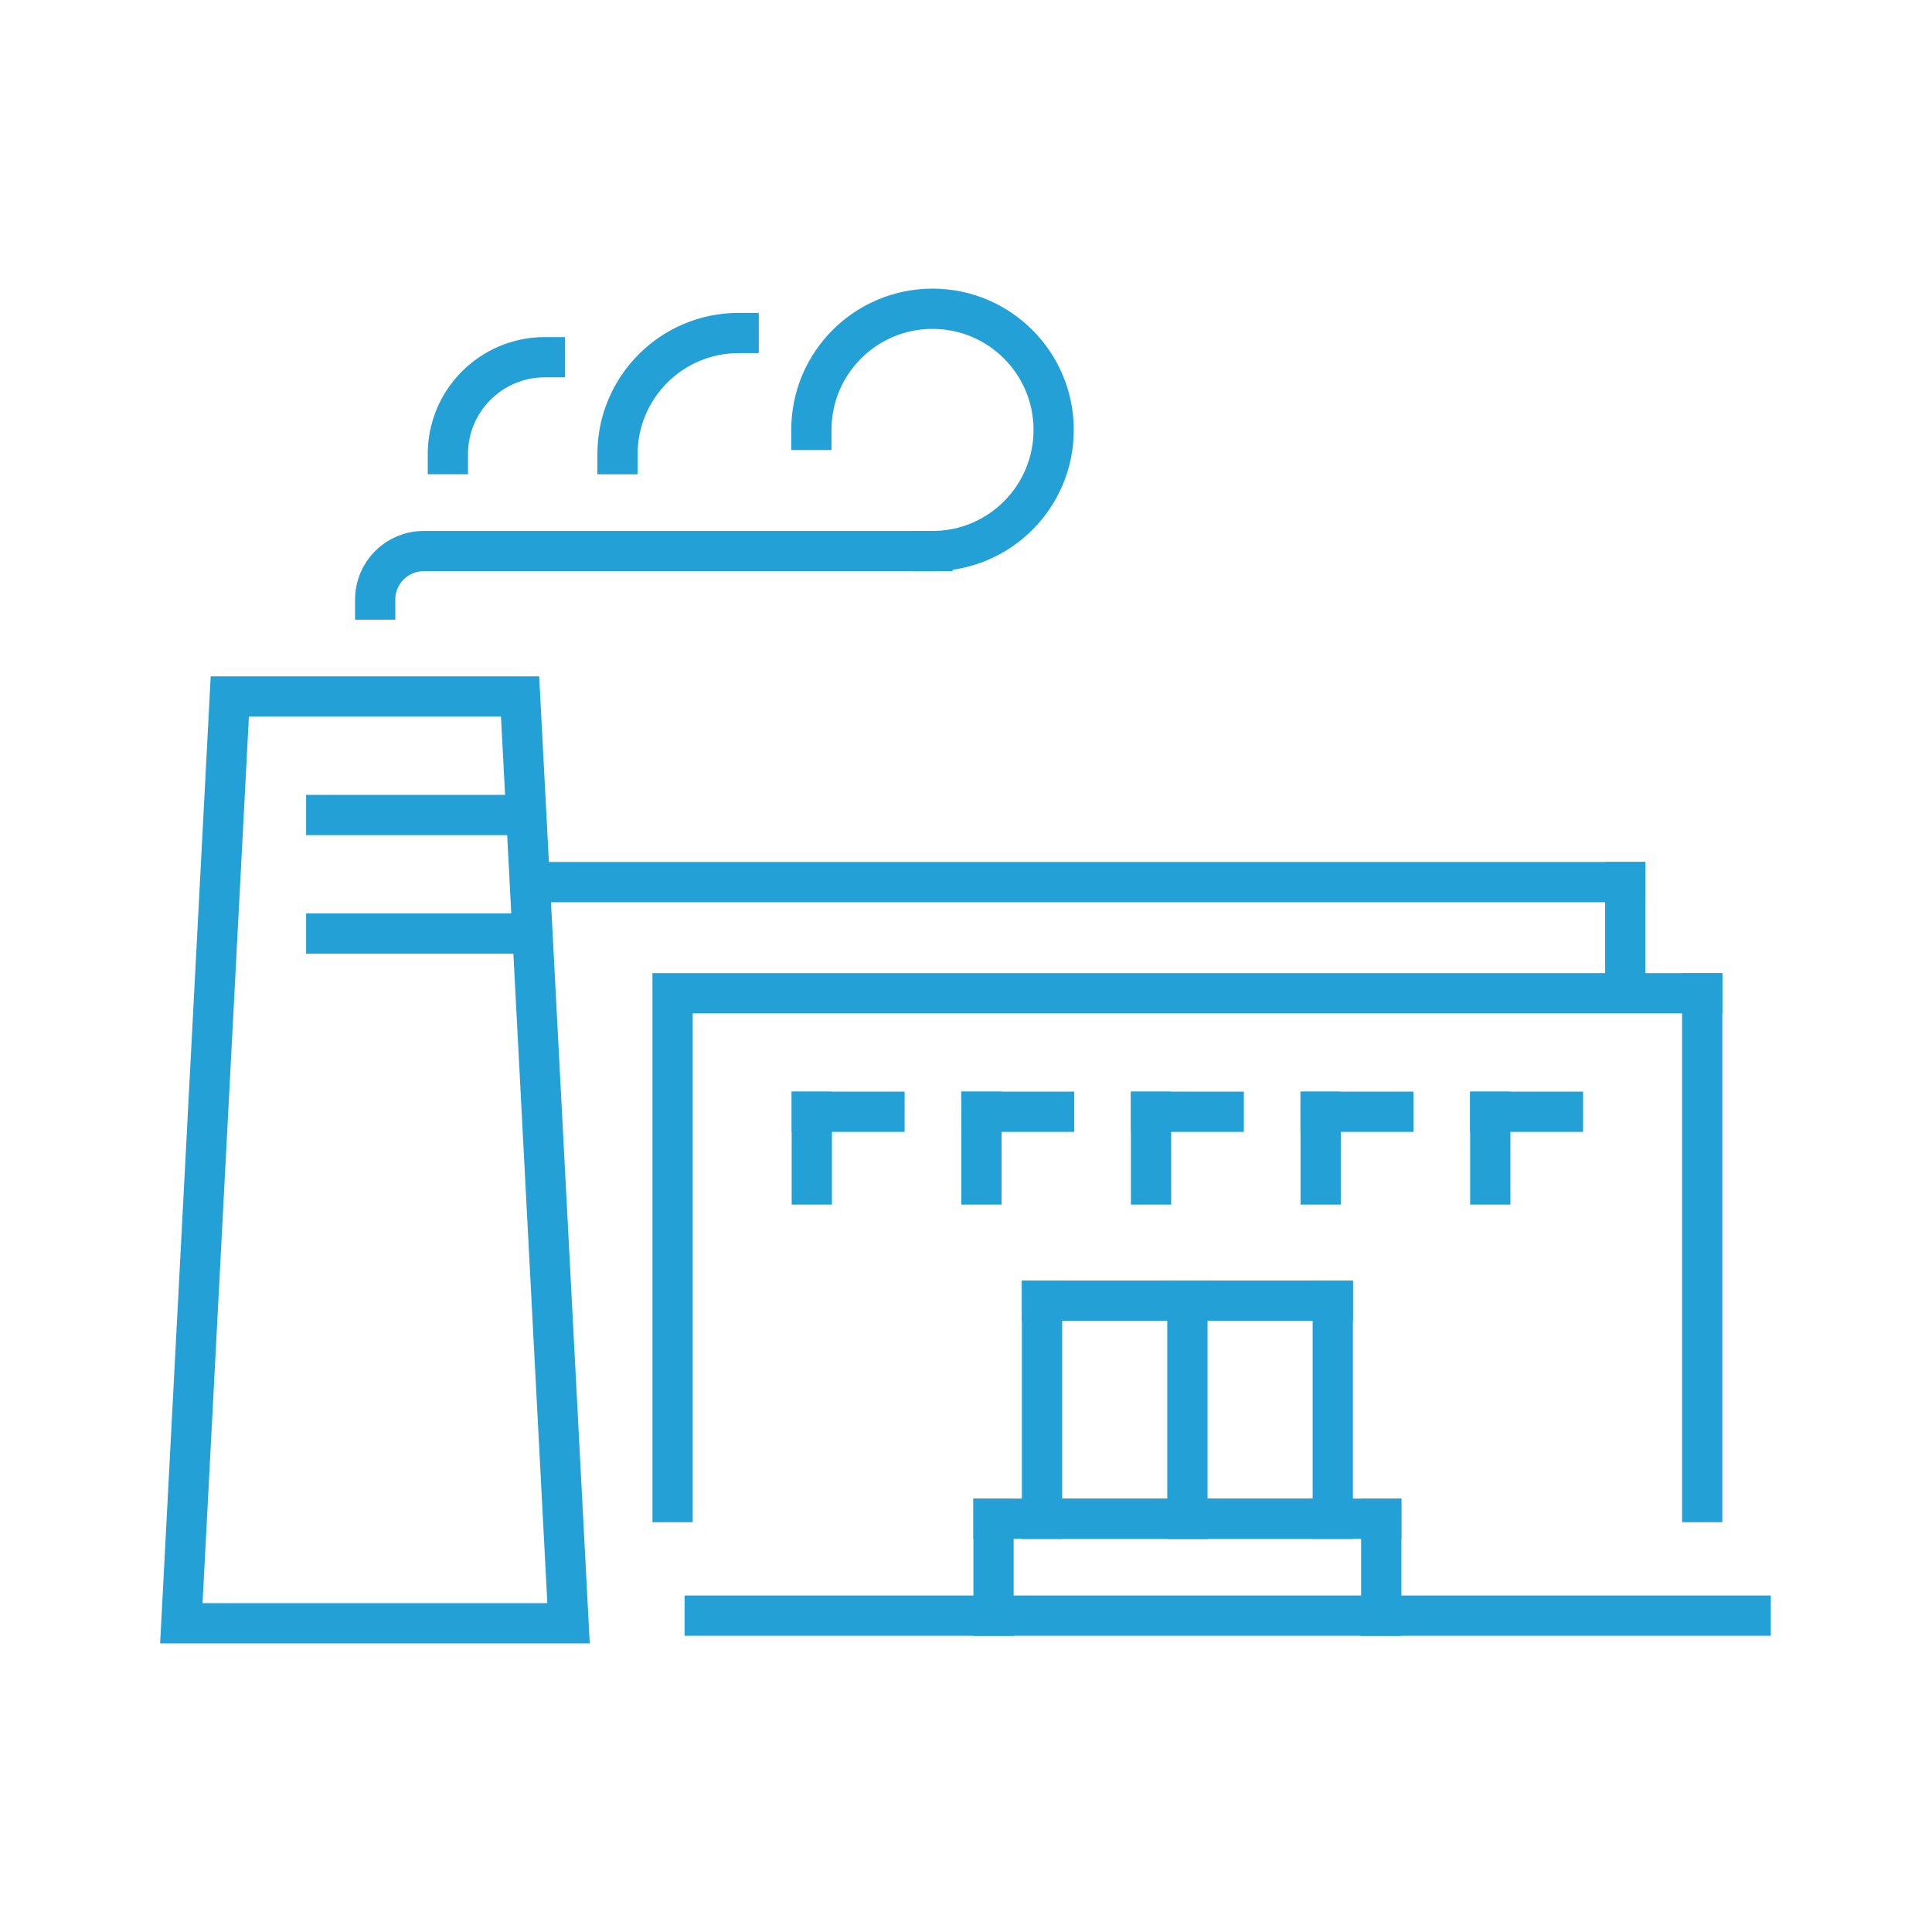 <?xml version="1.0" encoding="UTF-8"?>
<svg xmlns="http://www.w3.org/2000/svg" version="1.1" viewBox="0 0 72 72">
  <defs>
    <style>
      .cls-1 {
        fill: none;
        stroke: #23a1d7;
        stroke-linecap: square;
        stroke-miterlimit: 10;
        stroke-width: 1.5px;
      }
    </style>
  </defs>
  <!-- Generator: Adobe Illustrator 28.6.0, SVG Export Plug-In . SVG Version: 1.2.0 Build 709)  -->
  <g>
    <g id="Layer_1">
      <g>
        <polygon class="cls-1" points="21.188 60.494 19.382 25.955 8.564 25.955 6.758 60.494 21.188 60.494"/>
        <line class="cls-1" x1="12.158" y1="30.373" x2="19.382" y2="30.373"/>
        <line class="cls-1" x1="12.158" y1="34.791" x2="19.382" y2="34.791"/>
        <path class="cls-1" d="M30.237,16.022c0-2.494,2.021-4.515,4.515-4.515,2.494,0,4.515,2.021,4.515,4.515s-2.022,4.515-4.515,4.515"/>
        <path class="cls-1" d="M23.013,16.925c0-2.494,2.021-4.515,4.515-4.515"/>
        <path class="cls-1" d="M20.303,13.312c-1.995,0-3.612,1.617-3.612,3.612"/>
        <path class="cls-1" d="M13.982,22.343h0c0-.997.809-1.806,1.806-1.806h18.963"/>
        <line class="cls-1" x1="63.436" y1="37.015" x2="63.436" y2="55.978"/>
        <polyline class="cls-1" points="25.065 55.978 25.065 37.015 63.436 37.015"/>
        <g>
          <line class="cls-1" x1="30.254" y1="41.432" x2="32.963" y2="41.432"/>
          <line class="cls-1" x1="30.254" y1="44.141" x2="30.254" y2="41.432"/>
          <line class="cls-1" x1="36.575" y1="41.432" x2="39.284" y2="41.432"/>
          <line class="cls-1" x1="36.575" y1="44.141" x2="36.575" y2="41.432"/>
          <line class="cls-1" x1="42.896" y1="41.432" x2="45.605" y2="41.432"/>
          <line class="cls-1" x1="42.896" y1="44.141" x2="42.896" y2="41.432"/>
          <line class="cls-1" x1="49.217" y1="41.432" x2="51.926" y2="41.432"/>
          <line class="cls-1" x1="49.217" y1="44.141" x2="49.217" y2="41.432"/>
          <line class="cls-1" x1="55.538" y1="41.432" x2="58.247" y2="41.432"/>
          <line class="cls-1" x1="55.538" y1="44.141" x2="55.538" y2="41.432"/>
        </g>
        <line class="cls-1" x1="26.262" y1="60.21" x2="65.242" y2="60.21"/>
        <line class="cls-1" x1="44.251" y1="48.471" x2="44.251" y2="56.598"/>
        <line class="cls-1" x1="51.475" y1="56.598" x2="51.475" y2="60.21"/>
        <line class="cls-1" x1="37.026" y1="56.598" x2="51.475" y2="56.598"/>
        <line class="cls-1" x1="37.026" y1="60.21" x2="37.026" y2="56.598"/>
        <line class="cls-1" x1="49.669" y1="48.471" x2="49.669" y2="56.598"/>
        <line class="cls-1" x1="38.833" y1="48.471" x2="49.669" y2="48.471"/>
        <line class="cls-1" x1="38.833" y1="56.598" x2="38.833" y2="48.471"/>
        <line class="cls-1" x1="44.251" y1="56.598" x2="38.833" y2="56.598"/>
        <line class="cls-1" x1="49.669" y1="56.598" x2="44.251" y2="56.598"/>
        <line class="cls-1" x1="60.569" y1="32.873" x2="60.569" y2="35.989"/>
        <line class="cls-1" x1="21.197" y1="32.873" x2="60.569" y2="32.873"/>
      </g>
    </g>
  </g>
</svg>